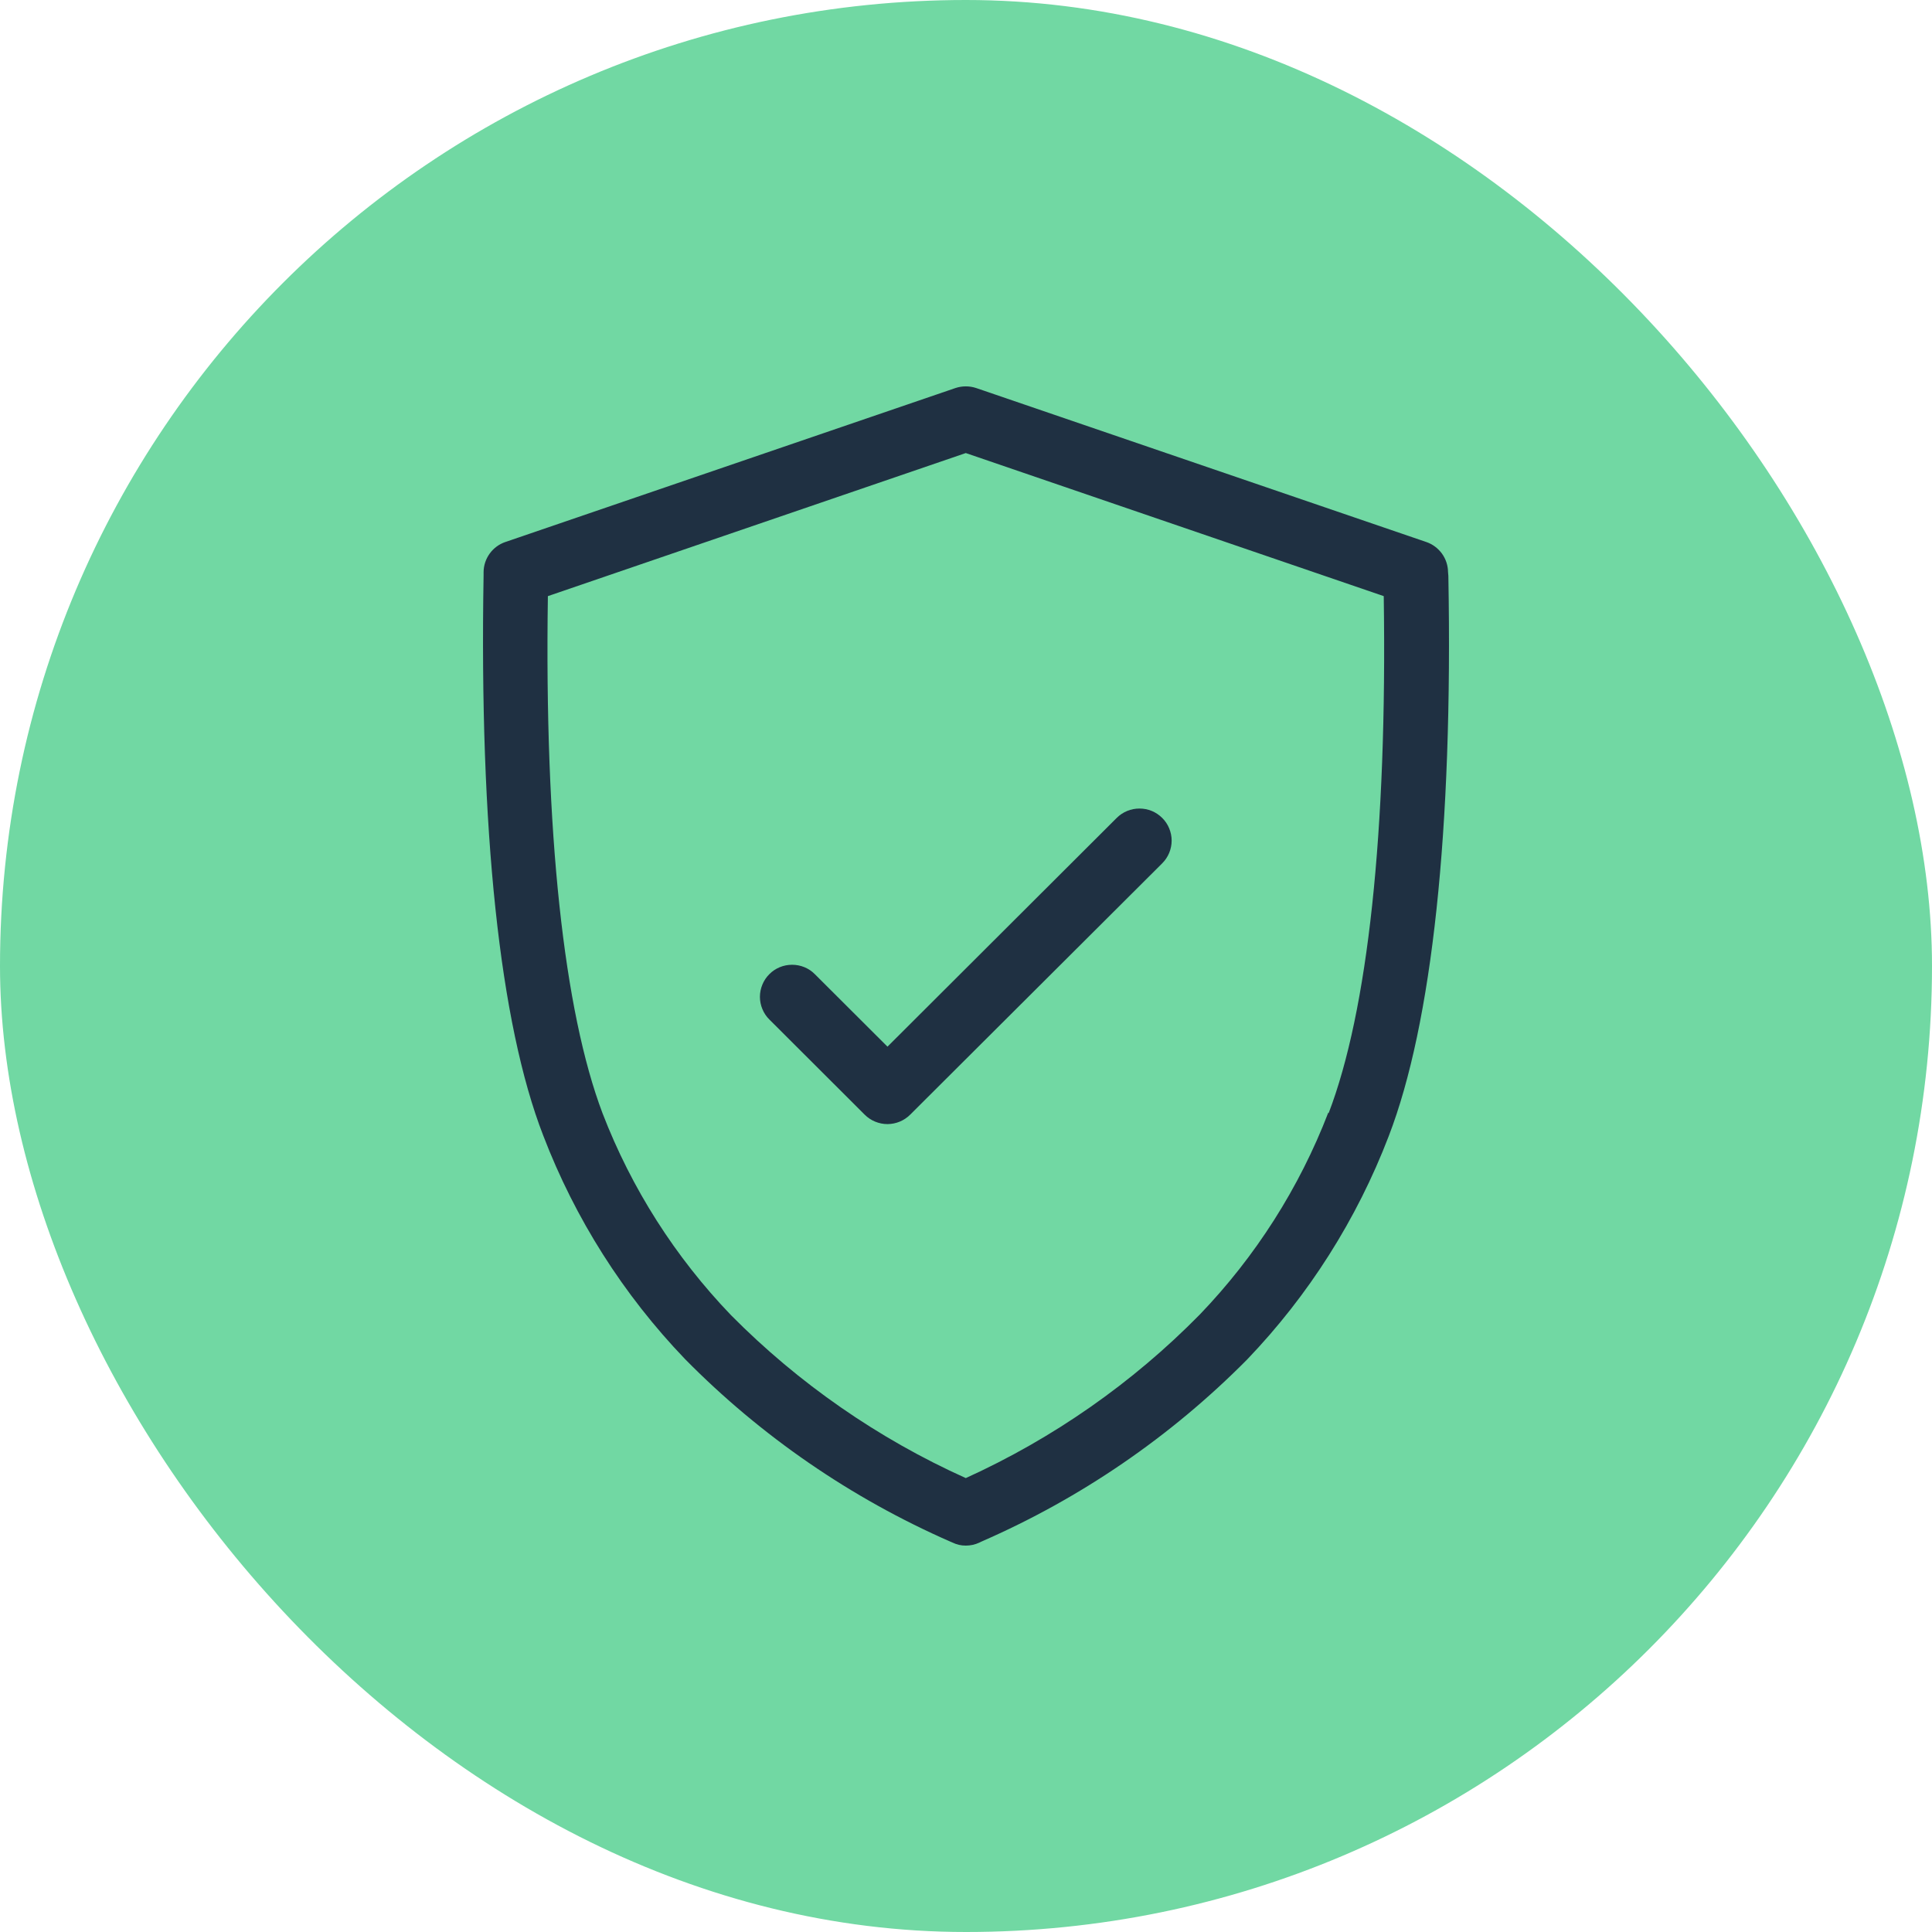 <svg width="36" height="36" viewBox="0 0 36 36" fill="none" xmlns="http://www.w3.org/2000/svg">
<rect width="36" height="36" rx="18" fill="#71D8A3"/>
<path d="M26.982 10.659C26.981 10.536 26.941 10.416 26.869 10.316C26.796 10.216 26.695 10.14 26.578 10.1L18.191 7.231C18.065 7.189 17.928 7.189 17.802 7.231L9.415 10.1C9.298 10.14 9.196 10.216 9.124 10.316C9.052 10.416 9.012 10.536 9.011 10.659V10.716C8.93 15.456 9.31 19.066 10.122 21.158C10.716 22.709 11.614 24.125 12.764 25.324C14.181 26.762 15.861 27.917 17.712 28.728L17.748 28.743C17.825 28.781 17.91 28.801 17.996 28.8C18.082 28.8 18.167 28.782 18.245 28.746L18.281 28.728C20.133 27.922 21.814 26.77 23.235 25.336C24.385 24.137 25.283 22.721 25.877 21.17C26.683 19.078 27.075 15.468 26.988 10.731L26.982 10.659ZM24.751 20.731C24.211 22.133 23.396 23.413 22.355 24.496C21.102 25.77 19.624 26.802 17.996 27.542C16.364 26.807 14.882 25.779 13.623 24.508C12.582 23.425 11.767 22.145 11.227 20.743C10.508 18.842 10.143 15.519 10.209 11.108L17.996 8.442L25.784 11.108C25.85 15.516 25.485 18.842 24.757 20.743L24.751 20.731Z" fill="#1F3042"/>
<path d="M20.808 15.241L16.537 19.503L15.183 18.152C15.128 18.096 15.062 18.052 14.989 18.022C14.916 17.992 14.838 17.977 14.759 17.977C14.681 17.977 14.603 17.992 14.53 18.022C14.457 18.052 14.391 18.096 14.336 18.152C14.28 18.207 14.236 18.273 14.206 18.346C14.176 18.418 14.16 18.496 14.16 18.575C14.16 18.653 14.176 18.731 14.206 18.803C14.236 18.876 14.28 18.942 14.336 18.997L16.112 20.77C16.168 20.826 16.234 20.87 16.307 20.9C16.38 20.93 16.458 20.946 16.537 20.946C16.696 20.945 16.848 20.882 16.96 20.77L21.656 16.087C21.712 16.031 21.756 15.965 21.786 15.893C21.816 15.82 21.832 15.742 21.832 15.664C21.832 15.585 21.816 15.507 21.786 15.435C21.756 15.362 21.712 15.296 21.656 15.241C21.6 15.185 21.534 15.141 21.462 15.111C21.389 15.081 21.311 15.066 21.232 15.066C21.154 15.066 21.076 15.081 21.003 15.111C20.93 15.141 20.864 15.185 20.808 15.241Z" fill="#1F3042"/>
</svg>
